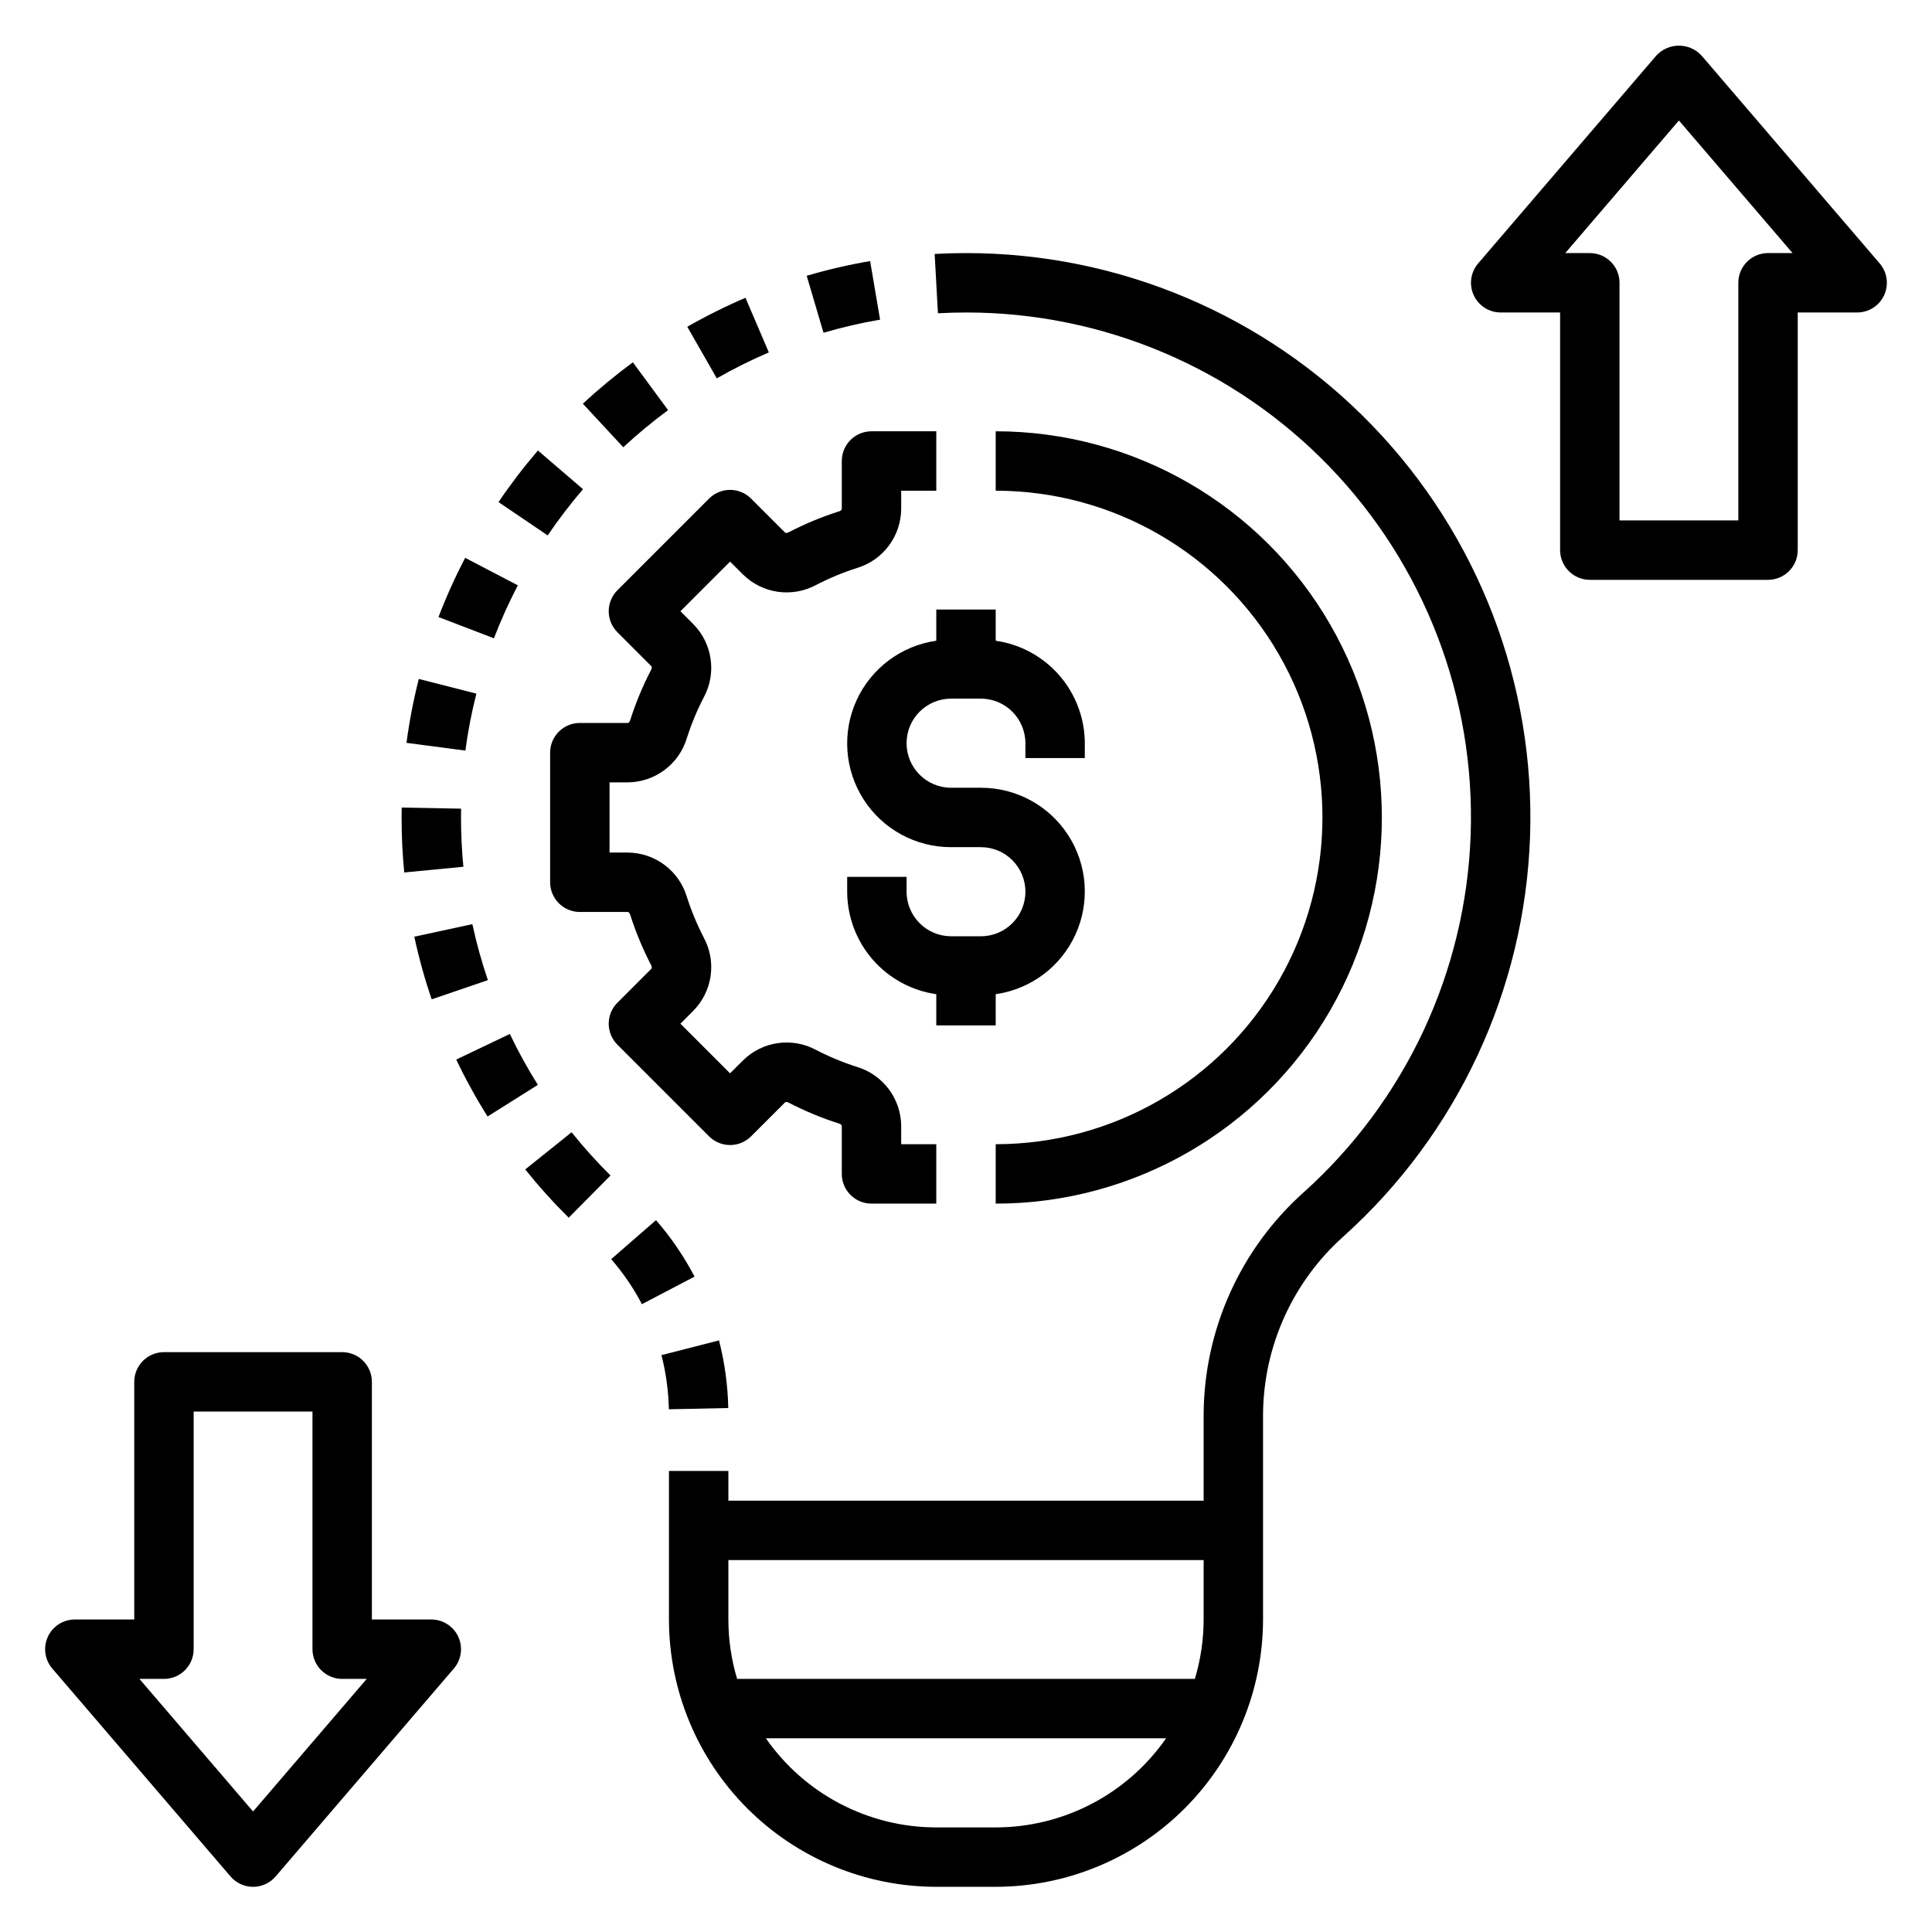 <?xml version="1.0" encoding="UTF-8"?>
<!-- Uploaded to: SVG Repo, www.svgrepo.com, Generator: SVG Repo Mixer Tools -->
<svg fill="#000000" width="800px" height="800px" version="1.1" viewBox="144 144 512 512" xmlns="http://www.w3.org/2000/svg">
 <g>
  <path d="m400 226.81c36.293-0.027 71.039 14.695 96.258 40.797 25.223 26.098 38.754 61.324 37.484 97.598-1.27 36.27-17.227 70.469-44.211 94.738-16.785 14.984-26.438 36.383-26.555 58.883v22.867h-125.95v-7.879h-15.746v39.383c0.023 18.781 7.496 36.785 20.777 50.066 13.285 13.277 31.289 20.746 50.07 20.766h15.746c18.781-0.023 36.789-7.492 50.074-20.773 13.281-13.285 20.75-31.293 20.773-50.074v-54.355c0.117-18.039 7.875-35.184 21.344-47.184 30.16-27.129 47.996-65.348 49.414-105.89 1.418-40.539-13.703-79.914-41.891-109.08-28.188-29.172-67.023-45.633-107.59-45.602-2.754 0-5.519 0.074-8.301 0.227l0.867 15.723c2.488-0.141 4.973-0.207 7.434-0.207zm7.871 401.47-15.746 0.004c-18.008-0.012-34.875-8.832-45.16-23.617h106.06c-10.281 14.785-27.148 23.602-45.156 23.617zm55.105-55.105v0.004c-0.008 5.332-0.789 10.637-2.324 15.742h-121.31c-1.531-5.102-2.312-10.398-2.316-15.727v-15.762h125.95z"/>
  <path d="m286.54 431.5c-2.734-4.348-5.215-8.855-7.43-13.488l-14.207 6.781v-0.004c2.477 5.188 5.25 10.227 8.305 15.094z"/>
  <path d="m253.79 392.23c1.215 5.617 2.754 11.16 4.609 16.602l14.898-5.09c-1.656-4.859-3.031-9.812-4.117-14.832z"/>
  <path d="m266.8 373.7c-0.418-4.32-0.629-8.715-0.629-13.055l0.023-2.34-15.742-0.293-0.027 2.633c0 4.844 0.234 9.742 0.699 14.566z"/>
  <path d="m347.75 237.39-6.195-14.477v0.004c-5.281 2.262-10.43 4.828-15.418 7.68l7.816 13.668c4.465-2.555 9.07-4.848 13.797-6.875z"/>
  <path d="m321.05 252.69-9.332-12.676v-0.004c-4.621 3.406-9.047 7.07-13.254 10.977l10.707 11.539h0.004c3.769-3.5 7.734-6.785 11.875-9.836z"/>
  <path d="m298.5 273.64-11.945-10.254c-3.738 4.356-7.223 8.922-10.445 13.672l13.031 8.832c2.887-4.254 6.012-8.344 9.359-12.25z"/>
  <path d="m377.23 228.71-2.637-15.52c-5.676 0.965-11.289 2.266-16.812 3.894l4.457 15.098h0.004c4.922-1.449 9.93-2.609 14.988-3.473z"/>
  <path d="m283.19 453.91c3.594 4.481 7.438 8.75 11.52 12.793l11.078-11.184c-3.652-3.621-7.098-7.445-10.312-11.457z"/>
  <path d="m337 517.14c-0.129-6.047-0.953-12.062-2.453-17.922l-15.254 3.906v-0.004c1.203 4.695 1.859 9.508 1.961 14.352z"/>
  <path d="m281.23 299.12-13.953-7.289v0.004c-2.656 5.086-5.019 10.324-7.078 15.684l14.699 5.637c1.844-4.793 3.957-9.48 6.332-14.035z"/>
  <path d="m270.25 327.82-15.258-3.891h-0.004c-1.418 5.578-2.508 11.23-3.262 16.938l15.609 2.051c0.672-5.086 1.645-10.125 2.914-15.098z"/>
  <path d="m305.97 477.69c3.172 3.644 5.91 7.648 8.148 11.93l13.945-7.305c-2.809-5.371-6.238-10.391-10.215-14.965z"/>
  <path d="m331.91 276.13-24.289 24.289c-1.477 1.477-2.305 3.477-2.305 5.566 0 2.086 0.828 4.09 2.305 5.566l9.004 9.012c0.152 0.152 0.121 0.57-0.07 0.941l0.004-0.004c-2.231 4.293-4.09 8.766-5.555 13.375-0.125 0.398-0.395 0.715-0.609 0.715h-12.73c-4.348 0-7.875 3.523-7.875 7.871v34.348c0 2.086 0.832 4.09 2.309 5.566 1.473 1.477 3.477 2.305 5.566 2.305h12.73c0.215 0 0.484 0.316 0.609 0.715 1.465 4.609 3.324 9.086 5.555 13.379 0.191 0.367 0.223 0.785 0.07 0.938l-9.004 9.012-0.004-0.004c-1.477 1.477-2.305 3.481-2.305 5.566 0 2.086 0.828 4.09 2.305 5.566l24.289 24.289c1.477 1.477 3.477 2.305 5.566 2.305 2.086 0 4.09-0.828 5.566-2.305l9.012-9.004c0.156-0.148 0.562-0.117 0.941 0.07l-0.004-0.004c4.293 2.231 8.766 4.09 13.375 5.555 0.398 0.125 0.715 0.395 0.715 0.609v12.73c0 2.09 0.828 4.09 2.305 5.566 1.477 1.477 3.477 2.309 5.566 2.309h17.172v-15.746h-9.301v-4.859c-0.031-3.508-1.18-6.918-3.285-9.727-2.102-2.809-5.047-4.871-8.406-5.891-3.75-1.191-7.387-2.703-10.879-4.516-3.094-1.664-6.644-2.293-10.121-1.797-3.481 0.5-6.707 2.098-9.215 4.566l-3.445 3.441-13.156-13.156 3.441-3.445v-0.004c2.465-2.504 4.066-5.731 4.562-9.207 0.5-3.481-0.129-7.027-1.793-10.121-1.812-3.492-3.324-7.133-4.519-10.883-1.016-3.359-3.078-6.305-5.887-8.41-2.812-2.102-6.219-3.254-9.727-3.281h-4.859v-18.605h4.859c3.508-0.031 6.914-1.18 9.727-3.285 2.809-2.102 4.871-5.047 5.891-8.406 1.191-3.75 2.703-7.387 4.516-10.879 1.664-3.094 2.293-6.644 1.793-10.121-0.496-3.481-2.098-6.707-4.562-9.211l-3.441-3.445 13.156-13.156 3.445 3.441 0.004-0.004c2.504 2.465 5.731 4.062 9.207 4.562 3.481 0.496 7.027-0.133 10.121-1.793 3.492-1.812 7.133-3.324 10.883-4.516 3.359-1.02 6.305-3.082 8.406-5.891 2.106-2.812 3.254-6.219 3.285-9.727v-4.859h9.301v-15.746h-17.172c-4.348 0-7.871 3.527-7.871 7.875v12.73c0 0.215-0.316 0.484-0.715 0.609-4.609 1.465-9.086 3.324-13.379 5.555-0.371 0.191-0.789 0.215-0.938 0.07l-9.012-9.004 0.004-0.004c-1.477-1.477-3.481-2.305-5.566-2.305-2.09 0-4.09 0.828-5.566 2.305z"/>
  <path d="m407.87 447.23v15.746c36.562 0 70.344-19.508 88.625-51.172 18.281-31.66 18.281-70.672 0-102.34-18.281-31.66-52.062-51.168-88.625-51.168v15.746c30.938 0 59.523 16.504 74.992 43.297 15.465 26.789 15.465 59.801 0 86.59-15.469 26.793-44.055 43.297-74.992 43.297z"/>
  <path d="m407.87 415.74v-8.27c9.273-1.32 17.238-7.269 21.129-15.793 3.894-8.52 3.18-18.434-1.891-26.309-5.074-7.875-13.809-12.625-23.176-12.605h-7.871c-6.519 0-11.809-5.285-11.809-11.809 0-6.519 5.289-11.809 11.809-11.809h7.871c6.519 0.008 11.801 5.293 11.809 11.809v3.938h15.742v-3.938h0.004c-0.02-6.606-2.418-12.988-6.754-17.973s-10.324-8.246-16.863-9.18v-8.27h-15.746v8.27c-9.273 1.32-17.234 7.269-21.129 15.789-3.891 8.523-3.18 18.438 1.895 26.312 5.07 7.875 13.805 12.625 23.172 12.605h7.871c6.523 0 11.809 5.285 11.809 11.809 0 6.519-5.285 11.805-11.809 11.805h-7.871c-6.519-0.004-11.801-5.289-11.809-11.805v-3.938h-15.742v3.938c0.02 6.606 2.414 12.984 6.75 17.973 4.336 4.984 10.324 8.242 16.863 9.18v8.27z"/>
  <path d="m541.7 226.81h15.742v62.977c0 2.09 0.832 4.09 2.309 5.566 1.477 1.477 3.477 2.309 5.566 2.309h47.23c2.09 0 4.09-0.832 5.566-2.309 1.477-1.477 2.305-3.477 2.305-5.566v-62.977h15.746c3.074 0.004 5.867-1.789 7.152-4.582s0.824-6.078-1.176-8.414l-47.23-55.105-0.004 0.004c-1.539-1.668-3.703-2.617-5.977-2.617-2.269 0-4.438 0.949-5.977 2.617l-47.23 55.105v-0.004c-2.004 2.336-2.461 5.621-1.176 8.414 1.285 2.793 4.078 4.586 7.152 4.582zm47.23-50.879 30.117 35.137h-6.5c-4.348 0-7.871 3.523-7.871 7.871v62.977h-31.488v-62.977c0-2.086-0.828-4.09-2.305-5.566-1.477-1.477-3.481-2.305-5.566-2.305h-6.5z"/>
  <path d="m205.09 641.28c1.496 1.746 3.68 2.75 5.977 2.75 2.297 0 4.481-1.004 5.977-2.75l47.23-55.105v0.004c2.004-2.336 2.465-5.621 1.18-8.414-1.285-2.793-4.082-4.582-7.156-4.582h-15.742v-62.977c0-2.09-0.828-4.09-2.305-5.566-1.477-1.477-3.481-2.305-5.566-2.305h-47.234c-4.348 0-7.871 3.523-7.871 7.871v62.977h-15.746c-3.074 0-5.867 1.789-7.152 4.582s-0.824 6.078 1.176 8.414zm-17.641-52.355c2.09 0 4.09-0.828 5.566-2.305 1.477-1.477 2.305-3.477 2.305-5.566v-62.977h31.488v62.977c0 2.09 0.832 4.09 2.309 5.566 1.477 1.477 3.477 2.305 5.566 2.305h6.5l-30.117 35.137-30.117-35.137z"/>
 </g>
</svg>